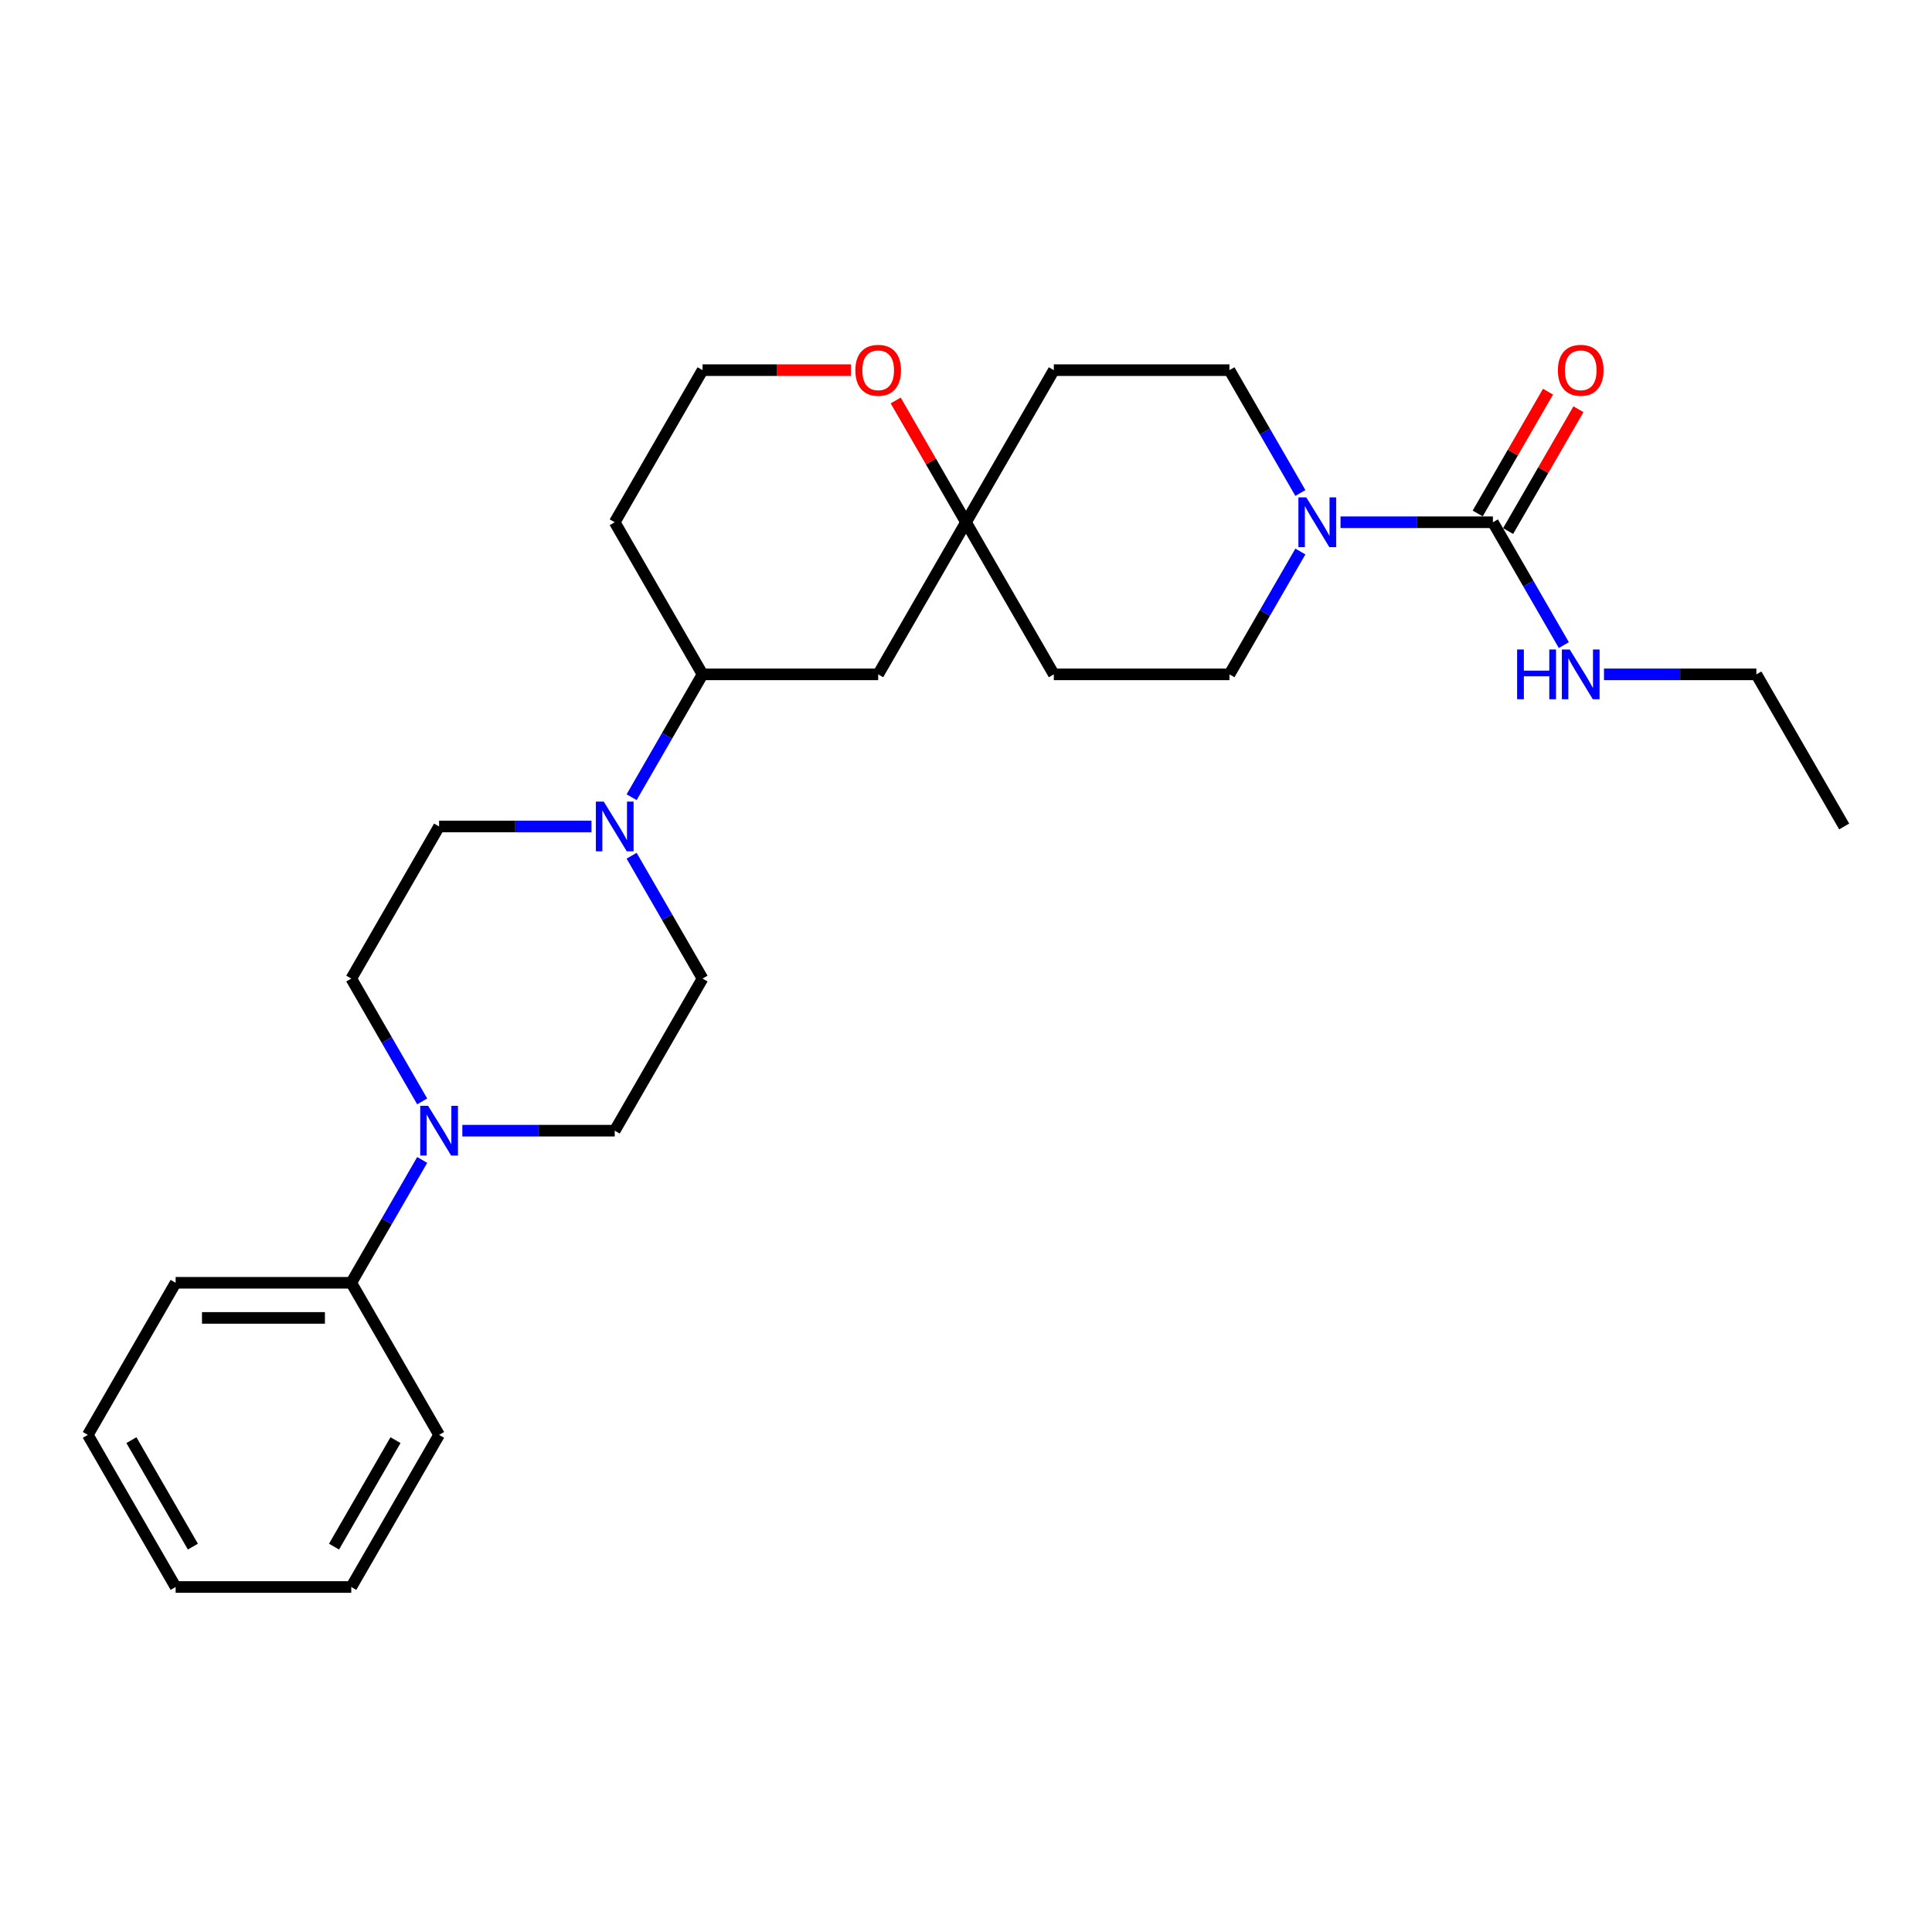 <?xml version='1.0' encoding='iso-8859-1'?>
<svg version='1.1' baseProfile='full'
              xmlns='http://www.w3.org/2000/svg'
                      xmlns:rdkit='http://www.rdkit.org/xml'
                      xmlns:xlink='http://www.w3.org/1999/xlink'
                  xml:space='preserve'
width='1000px' height='1000px' viewBox='0 0 1000 1000'>
<!-- END OF HEADER -->
<rect style='opacity:1.0;fill:#FFFFFF;stroke:none' width='1000' height='1000' x='0' y='0'> </rect>
<path class='bond-0' d='M 772.727,270.32 L 733.291,270.32' style='fill:none;fill-rule:evenodd;stroke:#000000;stroke-width:6px;stroke-linecap:butt;stroke-linejoin:miter;stroke-opacity:1' />
<path class='bond-0' d='M 733.291,270.32 L 693.855,270.32' style='fill:none;fill-rule:evenodd;stroke:#0000FF;stroke-width:6px;stroke-linecap:butt;stroke-linejoin:miter;stroke-opacity:1' />
<path class='bond-13' d='M 780.6,274.866 L 798.798,243.346' style='fill:none;fill-rule:evenodd;stroke:#000000;stroke-width:6px;stroke-linecap:butt;stroke-linejoin:miter;stroke-opacity:1' />
<path class='bond-13' d='M 798.798,243.346 L 816.996,211.827' style='fill:none;fill-rule:evenodd;stroke:#FF0000;stroke-width:6px;stroke-linecap:butt;stroke-linejoin:miter;stroke-opacity:1' />
<path class='bond-13' d='M 764.854,265.775 L 783.052,234.256' style='fill:none;fill-rule:evenodd;stroke:#000000;stroke-width:6px;stroke-linecap:butt;stroke-linejoin:miter;stroke-opacity:1' />
<path class='bond-13' d='M 783.052,234.256 L 801.25,202.736' style='fill:none;fill-rule:evenodd;stroke:#FF0000;stroke-width:6px;stroke-linecap:butt;stroke-linejoin:miter;stroke-opacity:1' />
<path class='bond-17' d='M 772.727,270.32 L 791.082,302.112' style='fill:none;fill-rule:evenodd;stroke:#000000;stroke-width:6px;stroke-linecap:butt;stroke-linejoin:miter;stroke-opacity:1' />
<path class='bond-17' d='M 791.082,302.112 L 809.438,333.904' style='fill:none;fill-rule:evenodd;stroke:#0000FF;stroke-width:6px;stroke-linecap:butt;stroke-linejoin:miter;stroke-opacity:1' />
<path class='bond-6' d='M 673.074,285.466 L 654.719,317.258' style='fill:none;fill-rule:evenodd;stroke:#0000FF;stroke-width:6px;stroke-linecap:butt;stroke-linejoin:miter;stroke-opacity:1' />
<path class='bond-6' d='M 654.719,317.258 L 636.364,349.05' style='fill:none;fill-rule:evenodd;stroke:#000000;stroke-width:6px;stroke-linecap:butt;stroke-linejoin:miter;stroke-opacity:1' />
<path class='bond-7' d='M 673.074,255.175 L 654.719,223.383' style='fill:none;fill-rule:evenodd;stroke:#0000FF;stroke-width:6px;stroke-linecap:butt;stroke-linejoin:miter;stroke-opacity:1' />
<path class='bond-7' d='M 654.719,223.383 L 636.364,191.591' style='fill:none;fill-rule:evenodd;stroke:#000000;stroke-width:6px;stroke-linecap:butt;stroke-linejoin:miter;stroke-opacity:1' />
<path class='bond-1' d='M 326.926,412.634 L 345.281,380.842' style='fill:none;fill-rule:evenodd;stroke:#0000FF;stroke-width:6px;stroke-linecap:butt;stroke-linejoin:miter;stroke-opacity:1' />
<path class='bond-1' d='M 345.281,380.842 L 363.636,349.05' style='fill:none;fill-rule:evenodd;stroke:#000000;stroke-width:6px;stroke-linecap:butt;stroke-linejoin:miter;stroke-opacity:1' />
<path class='bond-9' d='M 306.145,427.78 L 266.709,427.78' style='fill:none;fill-rule:evenodd;stroke:#0000FF;stroke-width:6px;stroke-linecap:butt;stroke-linejoin:miter;stroke-opacity:1' />
<path class='bond-9' d='M 266.709,427.78 L 227.273,427.78' style='fill:none;fill-rule:evenodd;stroke:#000000;stroke-width:6px;stroke-linecap:butt;stroke-linejoin:miter;stroke-opacity:1' />
<path class='bond-10' d='M 326.926,442.925 L 345.281,474.717' style='fill:none;fill-rule:evenodd;stroke:#0000FF;stroke-width:6px;stroke-linecap:butt;stroke-linejoin:miter;stroke-opacity:1' />
<path class='bond-10' d='M 345.281,474.717 L 363.636,506.509' style='fill:none;fill-rule:evenodd;stroke:#000000;stroke-width:6px;stroke-linecap:butt;stroke-linejoin:miter;stroke-opacity:1' />
<path class='bond-2' d='M 239.309,585.239 L 278.745,585.239' style='fill:none;fill-rule:evenodd;stroke:#0000FF;stroke-width:6px;stroke-linecap:butt;stroke-linejoin:miter;stroke-opacity:1' />
<path class='bond-2' d='M 278.745,585.239 L 318.182,585.239' style='fill:none;fill-rule:evenodd;stroke:#000000;stroke-width:6px;stroke-linecap:butt;stroke-linejoin:miter;stroke-opacity:1' />
<path class='bond-14' d='M 218.528,600.384 L 200.173,632.176' style='fill:none;fill-rule:evenodd;stroke:#0000FF;stroke-width:6px;stroke-linecap:butt;stroke-linejoin:miter;stroke-opacity:1' />
<path class='bond-14' d='M 200.173,632.176 L 181.818,663.968' style='fill:none;fill-rule:evenodd;stroke:#000000;stroke-width:6px;stroke-linecap:butt;stroke-linejoin:miter;stroke-opacity:1' />
<path class='bond-29' d='M 218.528,570.093 L 200.173,538.301' style='fill:none;fill-rule:evenodd;stroke:#0000FF;stroke-width:6px;stroke-linecap:butt;stroke-linejoin:miter;stroke-opacity:1' />
<path class='bond-29' d='M 200.173,538.301 L 181.818,506.509' style='fill:none;fill-rule:evenodd;stroke:#000000;stroke-width:6px;stroke-linecap:butt;stroke-linejoin:miter;stroke-opacity:1' />
<path class='bond-3' d='M 500,270.32 L 545.455,191.591' style='fill:none;fill-rule:evenodd;stroke:#000000;stroke-width:6px;stroke-linecap:butt;stroke-linejoin:miter;stroke-opacity:1' />
<path class='bond-5' d='M 500,270.32 L 454.545,349.05' style='fill:none;fill-rule:evenodd;stroke:#000000;stroke-width:6px;stroke-linecap:butt;stroke-linejoin:miter;stroke-opacity:1' />
<path class='bond-8' d='M 500,270.32 L 481.802,238.801' style='fill:none;fill-rule:evenodd;stroke:#000000;stroke-width:6px;stroke-linecap:butt;stroke-linejoin:miter;stroke-opacity:1' />
<path class='bond-8' d='M 481.802,238.801 L 463.605,207.282' style='fill:none;fill-rule:evenodd;stroke:#FF0000;stroke-width:6px;stroke-linecap:butt;stroke-linejoin:miter;stroke-opacity:1' />
<path class='bond-27' d='M 500,270.32 L 545.455,349.05' style='fill:none;fill-rule:evenodd;stroke:#000000;stroke-width:6px;stroke-linecap:butt;stroke-linejoin:miter;stroke-opacity:1' />
<path class='bond-4' d='M 363.636,349.05 L 454.545,349.05' style='fill:none;fill-rule:evenodd;stroke:#000000;stroke-width:6px;stroke-linecap:butt;stroke-linejoin:miter;stroke-opacity:1' />
<path class='bond-28' d='M 363.636,349.05 L 318.182,270.32' style='fill:none;fill-rule:evenodd;stroke:#000000;stroke-width:6px;stroke-linecap:butt;stroke-linejoin:miter;stroke-opacity:1' />
<path class='bond-16' d='M 636.364,349.05 L 545.455,349.05' style='fill:none;fill-rule:evenodd;stroke:#000000;stroke-width:6px;stroke-linecap:butt;stroke-linejoin:miter;stroke-opacity:1' />
<path class='bond-15' d='M 636.364,191.591 L 545.455,191.591' style='fill:none;fill-rule:evenodd;stroke:#000000;stroke-width:6px;stroke-linecap:butt;stroke-linejoin:miter;stroke-opacity:1' />
<path class='bond-19' d='M 440.455,191.591 L 402.045,191.591' style='fill:none;fill-rule:evenodd;stroke:#FF0000;stroke-width:6px;stroke-linecap:butt;stroke-linejoin:miter;stroke-opacity:1' />
<path class='bond-19' d='M 402.045,191.591 L 363.636,191.591' style='fill:none;fill-rule:evenodd;stroke:#000000;stroke-width:6px;stroke-linecap:butt;stroke-linejoin:miter;stroke-opacity:1' />
<path class='bond-12' d='M 227.273,427.78 L 181.818,506.509' style='fill:none;fill-rule:evenodd;stroke:#000000;stroke-width:6px;stroke-linecap:butt;stroke-linejoin:miter;stroke-opacity:1' />
<path class='bond-11' d='M 363.636,506.509 L 318.182,585.239' style='fill:none;fill-rule:evenodd;stroke:#000000;stroke-width:6px;stroke-linecap:butt;stroke-linejoin:miter;stroke-opacity:1' />
<path class='bond-20' d='M 181.818,663.968 L 90.909,663.968' style='fill:none;fill-rule:evenodd;stroke:#000000;stroke-width:6px;stroke-linecap:butt;stroke-linejoin:miter;stroke-opacity:1' />
<path class='bond-20' d='M 168.182,682.15 L 104.545,682.15' style='fill:none;fill-rule:evenodd;stroke:#000000;stroke-width:6px;stroke-linecap:butt;stroke-linejoin:miter;stroke-opacity:1' />
<path class='bond-21' d='M 181.818,663.968 L 227.273,742.698' style='fill:none;fill-rule:evenodd;stroke:#000000;stroke-width:6px;stroke-linecap:butt;stroke-linejoin:miter;stroke-opacity:1' />
<path class='bond-22' d='M 830.218,349.05 L 869.655,349.05' style='fill:none;fill-rule:evenodd;stroke:#0000FF;stroke-width:6px;stroke-linecap:butt;stroke-linejoin:miter;stroke-opacity:1' />
<path class='bond-22' d='M 869.655,349.05 L 909.091,349.05' style='fill:none;fill-rule:evenodd;stroke:#000000;stroke-width:6px;stroke-linecap:butt;stroke-linejoin:miter;stroke-opacity:1' />
<path class='bond-18' d='M 318.182,270.32 L 363.636,191.591' style='fill:none;fill-rule:evenodd;stroke:#000000;stroke-width:6px;stroke-linecap:butt;stroke-linejoin:miter;stroke-opacity:1' />
<path class='bond-25' d='M 90.909,663.968 L 45.455,742.698' style='fill:none;fill-rule:evenodd;stroke:#000000;stroke-width:6px;stroke-linecap:butt;stroke-linejoin:miter;stroke-opacity:1' />
<path class='bond-24' d='M 227.273,742.698 L 181.818,821.427' style='fill:none;fill-rule:evenodd;stroke:#000000;stroke-width:6px;stroke-linecap:butt;stroke-linejoin:miter;stroke-opacity:1' />
<path class='bond-24' d='M 204.709,745.416 L 172.89,800.527' style='fill:none;fill-rule:evenodd;stroke:#000000;stroke-width:6px;stroke-linecap:butt;stroke-linejoin:miter;stroke-opacity:1' />
<path class='bond-23' d='M 909.091,349.05 L 954.545,427.78' style='fill:none;fill-rule:evenodd;stroke:#000000;stroke-width:6px;stroke-linecap:butt;stroke-linejoin:miter;stroke-opacity:1' />
<path class='bond-26' d='M 181.818,821.427 L 90.909,821.427' style='fill:none;fill-rule:evenodd;stroke:#000000;stroke-width:6px;stroke-linecap:butt;stroke-linejoin:miter;stroke-opacity:1' />
<path class='bond-30' d='M 45.455,742.698 L 90.909,821.427' style='fill:none;fill-rule:evenodd;stroke:#000000;stroke-width:6px;stroke-linecap:butt;stroke-linejoin:miter;stroke-opacity:1' />
<path class='bond-30' d='M 68.019,745.416 L 99.837,800.527' style='fill:none;fill-rule:evenodd;stroke:#000000;stroke-width:6px;stroke-linecap:butt;stroke-linejoin:miter;stroke-opacity:1' />
<path  class='atom-1' d='M 676.127 257.448
L 684.564 271.084
Q 685.4 272.429, 686.745 274.866
Q 688.091 277.302, 688.164 277.448
L 688.164 257.448
L 691.582 257.448
L 691.582 283.193
L 688.055 283.193
L 679 268.284
Q 677.945 266.539, 676.818 264.539
Q 675.727 262.539, 675.4 261.92
L 675.4 283.193
L 672.055 283.193
L 672.055 257.448
L 676.127 257.448
' fill='#0000FF'/>
<path  class='atom-2' d='M 312.491 414.907
L 320.927 428.543
Q 321.764 429.889, 323.109 432.325
Q 324.455 434.761, 324.527 434.907
L 324.527 414.907
L 327.945 414.907
L 327.945 440.652
L 324.418 440.652
L 315.364 425.743
Q 314.309 423.998, 313.182 421.998
Q 312.091 419.998, 311.764 419.38
L 311.764 440.652
L 308.418 440.652
L 308.418 414.907
L 312.491 414.907
' fill='#0000FF'/>
<path  class='atom-3' d='M 221.582 572.366
L 230.018 586.002
Q 230.855 587.348, 232.2 589.784
Q 233.545 592.22, 233.618 592.366
L 233.618 572.366
L 237.036 572.366
L 237.036 598.111
L 233.509 598.111
L 224.455 583.202
Q 223.4 581.457, 222.273 579.457
Q 221.182 577.457, 220.855 576.839
L 220.855 598.111
L 217.509 598.111
L 217.509 572.366
L 221.582 572.366
' fill='#0000FF'/>
<path  class='atom-9' d='M 442.727 191.663
Q 442.727 185.482, 445.782 182.027
Q 448.836 178.573, 454.545 178.573
Q 460.255 178.573, 463.309 182.027
Q 466.364 185.482, 466.364 191.663
Q 466.364 197.918, 463.273 201.482
Q 460.182 205.009, 454.545 205.009
Q 448.873 205.009, 445.782 201.482
Q 442.727 197.954, 442.727 191.663
M 454.545 202.1
Q 458.473 202.1, 460.582 199.482
Q 462.727 196.827, 462.727 191.663
Q 462.727 186.609, 460.582 184.063
Q 458.473 181.482, 454.545 181.482
Q 450.618 181.482, 448.473 184.027
Q 446.364 186.573, 446.364 191.663
Q 446.364 196.863, 448.473 199.482
Q 450.618 202.1, 454.545 202.1
' fill='#FF0000'/>
<path  class='atom-14' d='M 806.364 191.663
Q 806.364 185.482, 809.418 182.027
Q 812.473 178.573, 818.182 178.573
Q 823.891 178.573, 826.945 182.027
Q 830 185.482, 830 191.663
Q 830 197.918, 826.909 201.482
Q 823.818 205.009, 818.182 205.009
Q 812.509 205.009, 809.418 201.482
Q 806.364 197.954, 806.364 191.663
M 818.182 202.1
Q 822.109 202.1, 824.218 199.482
Q 826.364 196.827, 826.364 191.663
Q 826.364 186.609, 824.218 184.063
Q 822.109 181.482, 818.182 181.482
Q 814.255 181.482, 812.109 184.027
Q 810 186.573, 810 191.663
Q 810 196.863, 812.109 199.482
Q 814.255 202.1, 818.182 202.1
' fill='#FF0000'/>
<path  class='atom-18' d='M 785.255 336.177
L 788.745 336.177
L 788.745 347.123
L 801.909 347.123
L 801.909 336.177
L 805.4 336.177
L 805.4 361.923
L 801.909 361.923
L 801.909 350.032
L 788.745 350.032
L 788.745 361.923
L 785.255 361.923
L 785.255 336.177
' fill='#0000FF'/>
<path  class='atom-18' d='M 812.491 336.177
L 820.927 349.814
Q 821.764 351.159, 823.109 353.595
Q 824.455 356.032, 824.527 356.177
L 824.527 336.177
L 827.945 336.177
L 827.945 361.923
L 824.418 361.923
L 815.364 347.014
Q 814.309 345.268, 813.182 343.268
Q 812.091 341.268, 811.764 340.65
L 811.764 361.923
L 808.418 361.923
L 808.418 336.177
L 812.491 336.177
' fill='#0000FF'/>
</svg>
